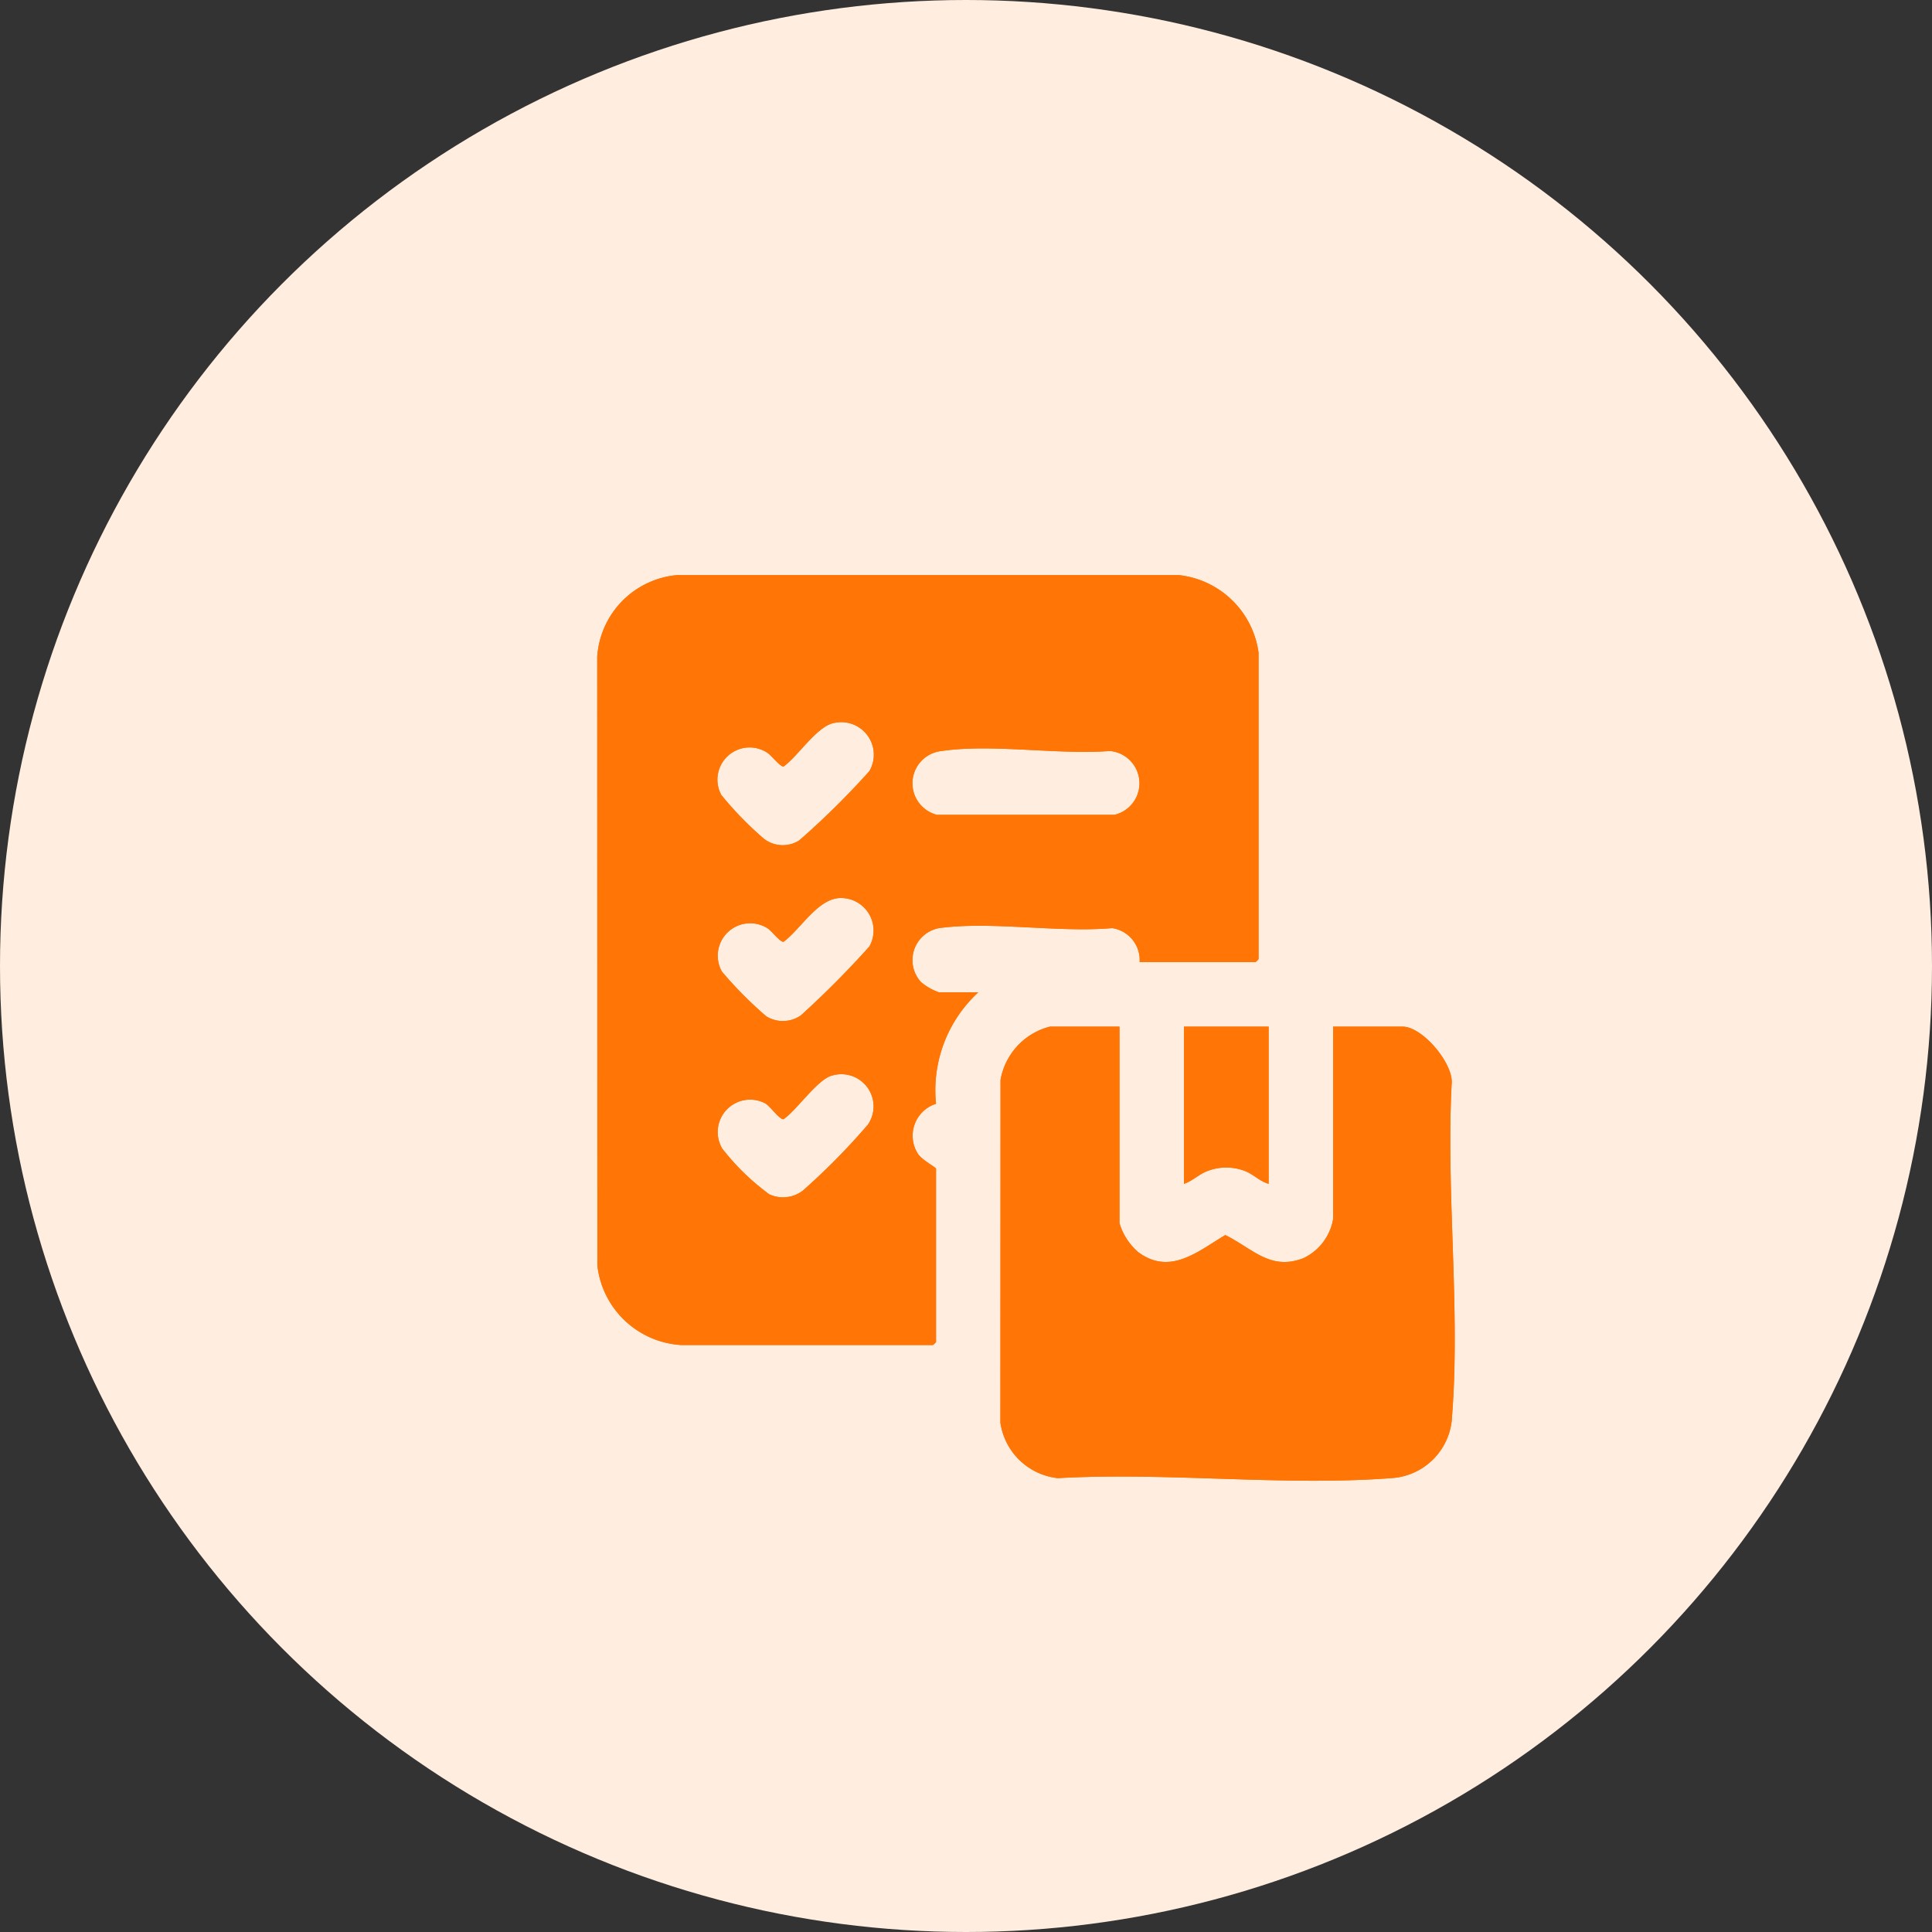 <svg xmlns="http://www.w3.org/2000/svg" width="78" height="78" viewBox="0 0 78 78">
  <rect x="0" y="0" width="78" height="78" fill="#333333" stroke="none"/>
  <g id="Group_13901" data-name="Group 13901" transform="translate(-1215 -1552)">
    <circle id="Ellipse_5" data-name="Ellipse 5" cx="39" cy="39" r="39" transform="translate(1215 1552)" fill="#ffeddf"/>
    <g id="Group_13894" data-name="Group 13894" transform="translate(1239.112 1575.219)">
      <path id="Path_18404" data-name="Path 18404" d="M617.824,16.955H597.56a3.549,3.549,0,0,0-3.22,3.288l.005,24.58a3.626,3.626,0,0,0,3.377,3.215h10.171a.681.681,0,0,0,.125-.12v-7c0-.047-.574-.36-.72-.584a1.352,1.352,0,0,1,.72-2.035,5.373,5.373,0,0,1,1.706-4.5h-1.586a2.325,2.325,0,0,1-.725-.412,1.313,1.313,0,0,1,.731-2.181c2.108-.287,4.817.193,6.988,0a1.305,1.305,0,0,1,1.106,1.373h4.676a.682.682,0,0,0,.125-.12V20.086a3.647,3.647,0,0,0-3.215-3.131m-12.561,22.19a26.865,26.865,0,0,1-2.625,2.662,1.319,1.319,0,0,1-1.352.146,9.5,9.5,0,0,1-1.9-1.847,1.309,1.309,0,0,1,1.743-1.821c.177.1.584.663.731.637.538-.365,1.393-1.644,1.983-1.769a1.3,1.3,0,0,1,1.42,1.994m.057-7.191a37.418,37.418,0,0,1-2.761,2.776,1.272,1.272,0,0,1-1.4.031,16.143,16.143,0,0,1-1.785-1.8,1.31,1.31,0,0,1,1.837-1.753c.162.094.517.574.652.548.668-.491,1.357-1.7,2.234-1.764a1.313,1.313,0,0,1,1.226,1.962m0-7.082a32.465,32.465,0,0,1-2.828,2.792,1.243,1.243,0,0,1-1.42-.063,13.836,13.836,0,0,1-1.727-1.774,1.3,1.3,0,0,1,1.863-1.7c.156.1.522.574.652.553.595-.423,1.357-1.654,2.067-1.764a1.314,1.314,0,0,1,1.393,1.957m9.895,1.759H608.06a1.312,1.312,0,0,1,.183-2.578c2.035-.3,4.692.162,6.795,0a1.308,1.308,0,0,1,.177,2.578" transform="translate(-594.34 -16.955)" fill="#ff7607"/>
      <path id="Path_18405" data-name="Path 18405" d="M639.73,51.885h3.418v6.346c-.36-.1-.631-.4-.981-.527a2.1,2.1,0,0,0-1.461,0c-.36.125-.621.412-.976.527Z" transform="translate(-616.042 -33.656)" fill="#ff7607"/>
      <path id="Path_18406" data-name="Path 18406" d="M643.764,67.635a2.608,2.608,0,0,1-2.479,2.479c-4.326.329-9.06-.251-13.433,0a2.632,2.632,0,0,1-2.322-2.239l.005-13.835a2.7,2.7,0,0,1,1.994-2.155h2.808v7.932A2.469,2.469,0,0,0,631.109,61c1.284.939,2.4-.047,3.5-.7,1.1.538,1.816,1.451,3.152.934a2.15,2.15,0,0,0,1.2-1.571V51.885h2.808c.788,0,2,1.43,1.983,2.244-.24,4.384.355,9.169.01,13.506" transform="translate(-609.253 -33.656)" fill="#ff7607"/>
      <path id="Path_18407" data-name="Path 18407" d="M617.824,16.955H597.56a3.549,3.549,0,0,0-3.22,3.288l.005,24.58a3.626,3.626,0,0,0,3.377,3.215h10.171a.681.681,0,0,0,.125-.12v-7c0-.047-.574-.36-.72-.584a1.352,1.352,0,0,1,.72-2.035,5.373,5.373,0,0,1,1.706-4.5h-1.586a2.325,2.325,0,0,1-.725-.412,1.313,1.313,0,0,1,.731-2.181c2.108-.287,4.817.193,6.988,0a1.305,1.305,0,0,1,1.106,1.373h4.676a.682.682,0,0,0,.125-.12V20.086a3.647,3.647,0,0,0-3.215-3.131m-12.561,22.19a26.865,26.865,0,0,1-2.625,2.662,1.319,1.319,0,0,1-1.352.146,9.5,9.5,0,0,1-1.9-1.847,1.309,1.309,0,0,1,1.743-1.821c.177.1.584.663.731.637.538-.365,1.393-1.644,1.983-1.769a1.3,1.3,0,0,1,1.42,1.994m.057-7.191a37.418,37.418,0,0,1-2.761,2.776,1.272,1.272,0,0,1-1.4.031,16.143,16.143,0,0,1-1.785-1.8,1.31,1.31,0,0,1,1.837-1.753c.162.094.517.574.652.548.668-.491,1.357-1.7,2.234-1.764a1.313,1.313,0,0,1,1.226,1.962m0-7.082a32.465,32.465,0,0,1-2.828,2.792,1.243,1.243,0,0,1-1.42-.063,13.836,13.836,0,0,1-1.727-1.774,1.3,1.3,0,0,1,1.863-1.7c.156.1.522.574.652.553.595-.423,1.357-1.654,2.067-1.764a1.314,1.314,0,0,1,1.393,1.957m9.895,1.759H608.06a1.312,1.312,0,0,1,.183-2.578c2.035-.3,4.692.162,6.795,0a1.308,1.308,0,0,1,.177,2.578" transform="translate(-594.34 -16.955)" fill="#ff7607"/>
      <path id="Path_18408" data-name="Path 18408" d="M643.764,67.635a2.608,2.608,0,0,1-2.479,2.479c-4.326.329-9.06-.251-13.433,0a2.632,2.632,0,0,1-2.322-2.239l.005-13.835a2.7,2.7,0,0,1,1.994-2.155h2.808v7.932A2.469,2.469,0,0,0,631.109,61c1.284.939,2.4-.047,3.5-.7,1.1.538,1.816,1.451,3.152.934a2.15,2.15,0,0,0,1.2-1.571V51.885h2.808c.788,0,2,1.43,1.983,2.244-.24,4.384.355,9.169.01,13.506" transform="translate(-609.253 -33.656)" fill="#ff7607"/>
      <path id="Path_18409" data-name="Path 18409" d="M643.148,51.885v6.346c-.36-.1-.631-.4-.981-.527a2.1,2.1,0,0,0-1.461,0c-.36.125-.621.412-.976.527V51.885Z" transform="translate(-616.042 -33.656)" fill="#ff7607"/>
    </g>
  </g>
</svg>
